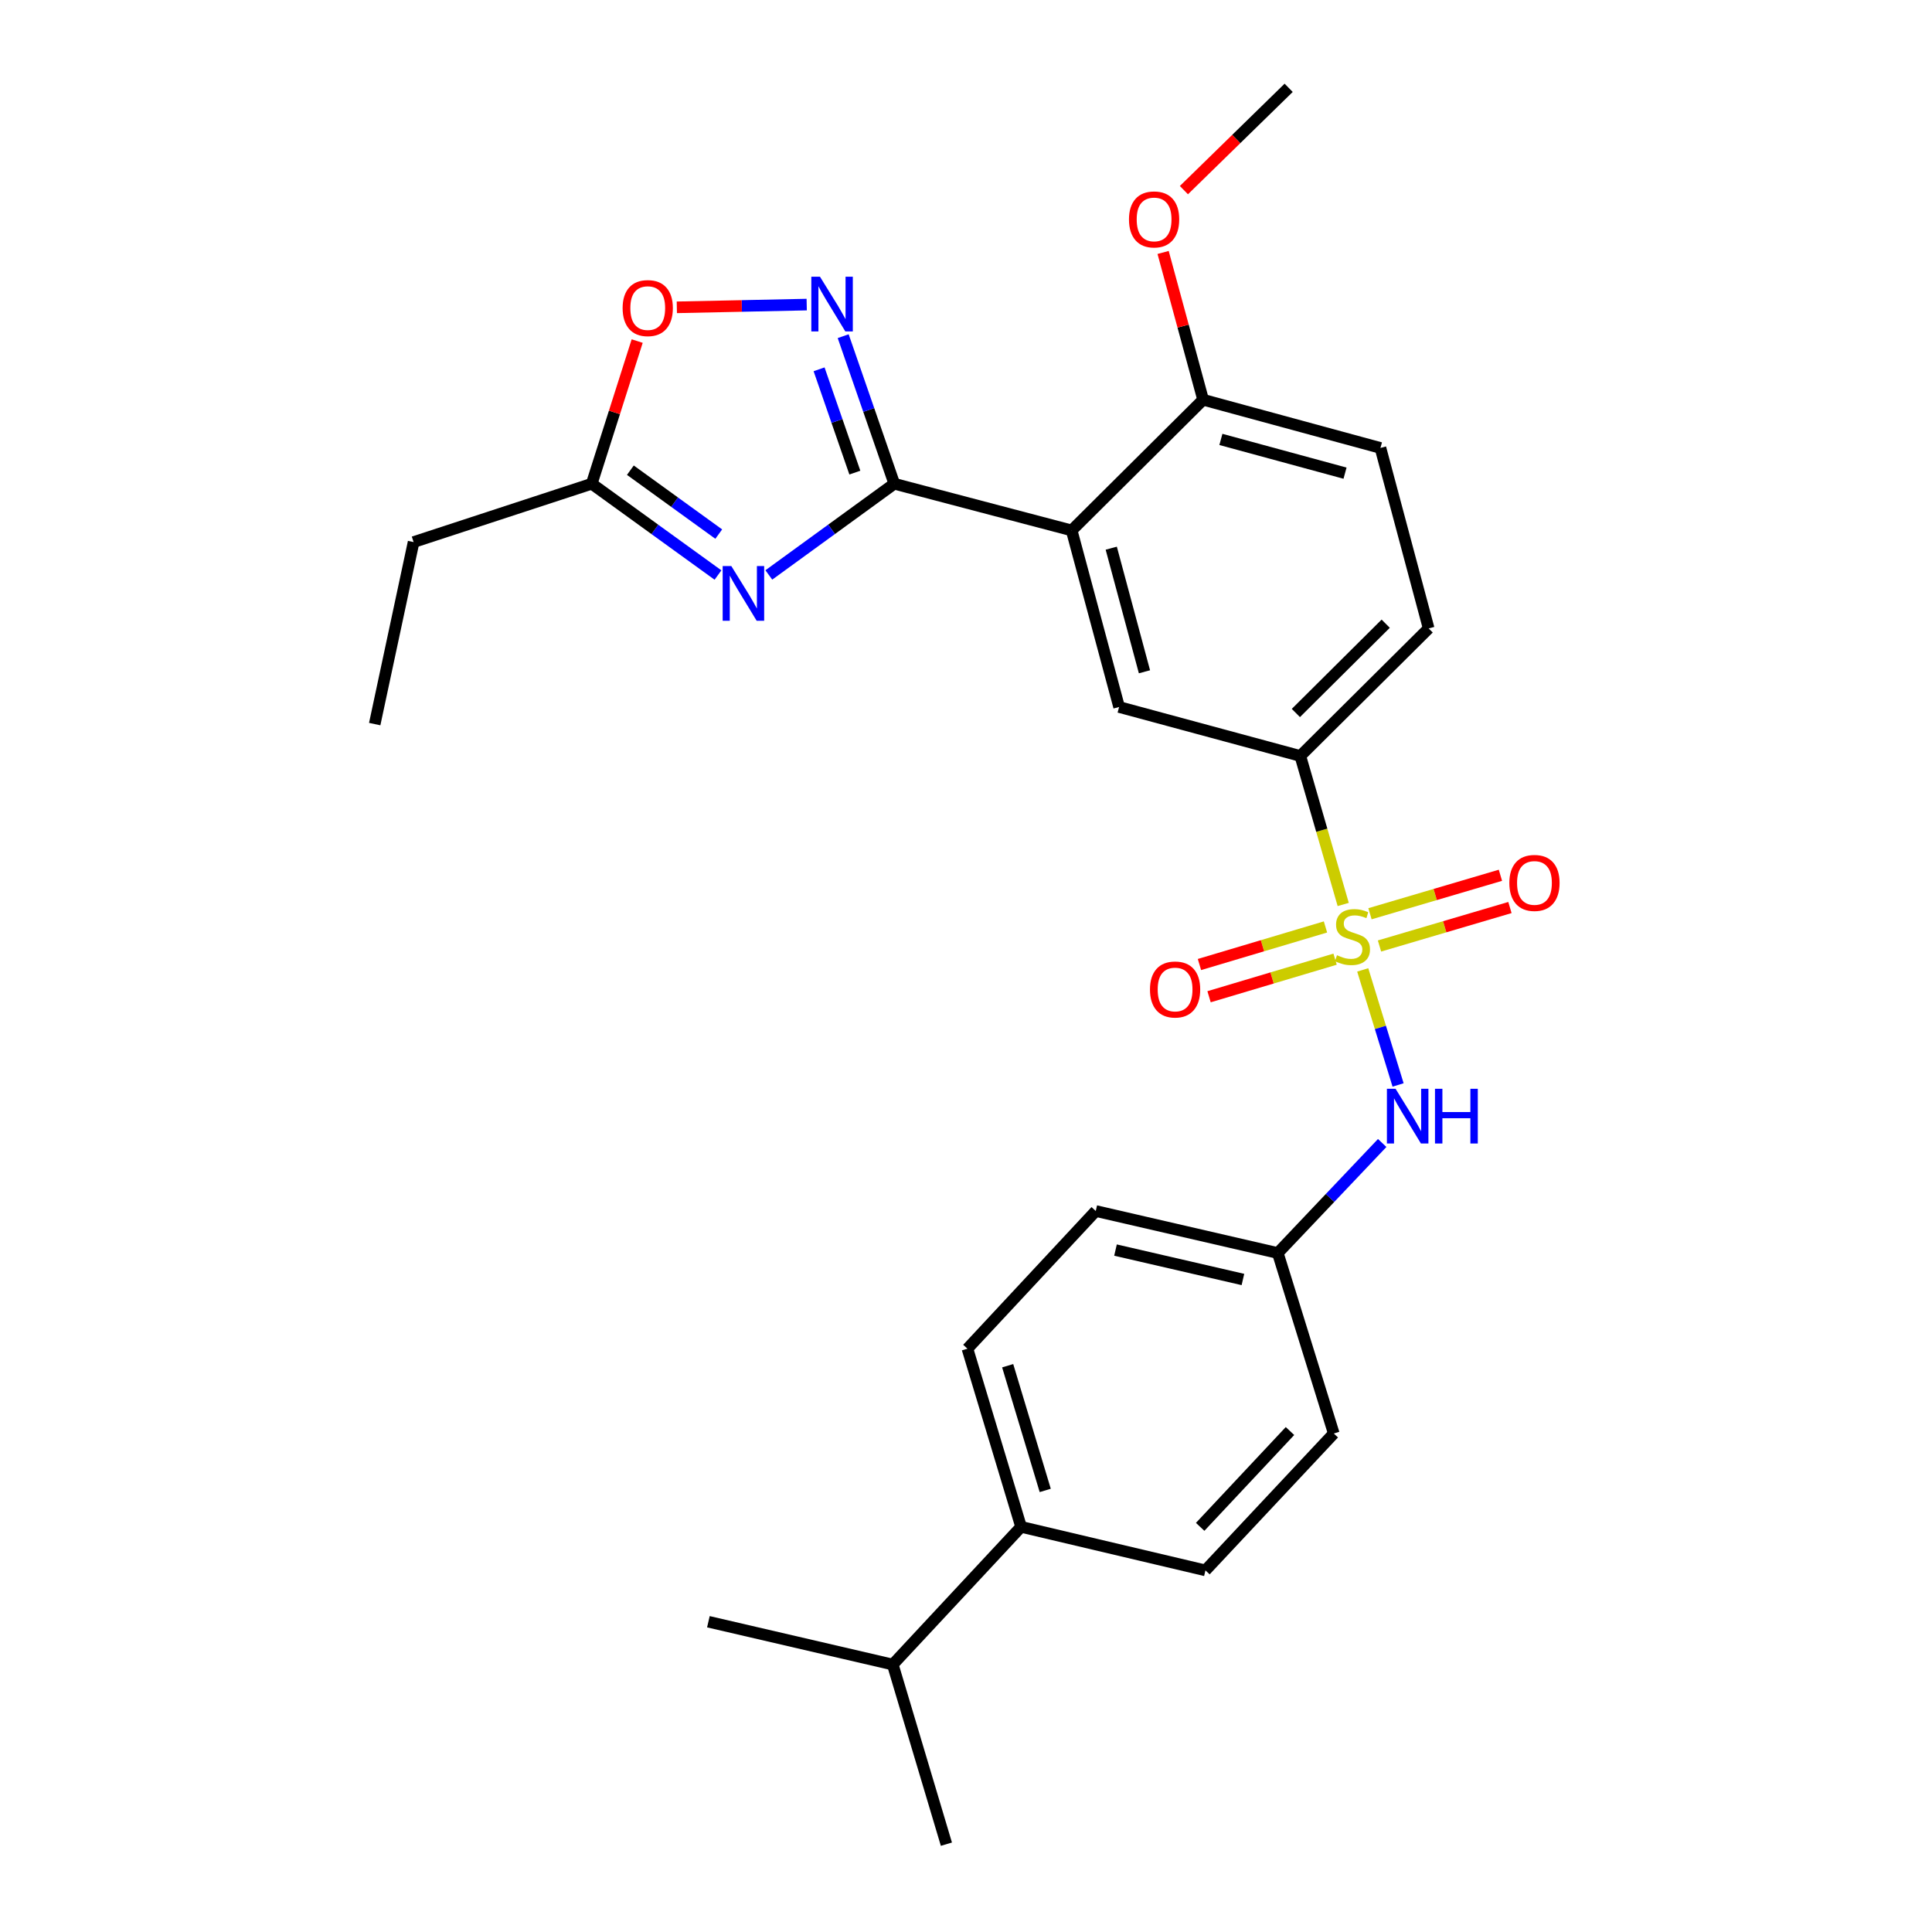 <?xml version='1.0' encoding='iso-8859-1'?>
<svg version='1.1' baseProfile='full'
              xmlns='http://www.w3.org/2000/svg'
                      xmlns:rdkit='http://www.rdkit.org/xml'
                      xmlns:xlink='http://www.w3.org/1999/xlink'
                  xml:space='preserve'
width='1000px' height='1000px' viewBox='0 0 1000 1000'>
<!-- END OF HEADER -->
<rect style='opacity:1.0;fill:#FFFFFF;stroke:none' width='1000' height='1000' x='0' y='0'> </rect>
<path class='bond-4' d='M 695.245,468.154 L 684.143,429.722' style='fill:none;fill-rule:evenodd;stroke:#CCCC00;stroke-width:6px;stroke-linecap:butt;stroke-linejoin:miter;stroke-opacity:1' />
<path class='bond-4' d='M 684.143,429.722 L 673.041,391.29' style='fill:none;fill-rule:evenodd;stroke:#000000;stroke-width:6px;stroke-linecap:butt;stroke-linejoin:miter;stroke-opacity:1' />
<path class='bond-6' d='M 705.345,502.017 L 714.496,531.796' style='fill:none;fill-rule:evenodd;stroke:#CCCC00;stroke-width:6px;stroke-linecap:butt;stroke-linejoin:miter;stroke-opacity:1' />
<path class='bond-6' d='M 714.496,531.796 L 723.646,561.574' style='fill:none;fill-rule:evenodd;stroke:#0000FF;stroke-width:6px;stroke-linecap:butt;stroke-linejoin:miter;stroke-opacity:1' />
<path class='bond-9' d='M 714.023,489.648 L 747.782,479.691' style='fill:none;fill-rule:evenodd;stroke:#CCCC00;stroke-width:6px;stroke-linecap:butt;stroke-linejoin:miter;stroke-opacity:1' />
<path class='bond-9' d='M 747.782,479.691 L 781.54,469.734' style='fill:none;fill-rule:evenodd;stroke:#FF0000;stroke-width:6px;stroke-linecap:butt;stroke-linejoin:miter;stroke-opacity:1' />
<path class='bond-9' d='M 709.1,472.956 L 742.858,462.999' style='fill:none;fill-rule:evenodd;stroke:#CCCC00;stroke-width:6px;stroke-linecap:butt;stroke-linejoin:miter;stroke-opacity:1' />
<path class='bond-9' d='M 742.858,462.999 L 776.617,453.042' style='fill:none;fill-rule:evenodd;stroke:#FF0000;stroke-width:6px;stroke-linecap:butt;stroke-linejoin:miter;stroke-opacity:1' />
<path class='bond-10' d='M 686.065,479.787 L 653.45,489.512' style='fill:none;fill-rule:evenodd;stroke:#CCCC00;stroke-width:6px;stroke-linecap:butt;stroke-linejoin:miter;stroke-opacity:1' />
<path class='bond-10' d='M 653.45,489.512 L 620.834,499.236' style='fill:none;fill-rule:evenodd;stroke:#FF0000;stroke-width:6px;stroke-linecap:butt;stroke-linejoin:miter;stroke-opacity:1' />
<path class='bond-10' d='M 691.037,496.465 L 658.422,506.189' style='fill:none;fill-rule:evenodd;stroke:#CCCC00;stroke-width:6px;stroke-linecap:butt;stroke-linejoin:miter;stroke-opacity:1' />
<path class='bond-10' d='M 658.422,506.189 L 625.807,515.914' style='fill:none;fill-rule:evenodd;stroke:#FF0000;stroke-width:6px;stroke-linecap:butt;stroke-linejoin:miter;stroke-opacity:1' />
<path class='bond-0' d='M 462.882,250.384 L 554.692,274.545' style='fill:none;fill-rule:evenodd;stroke:#000000;stroke-width:6px;stroke-linecap:butt;stroke-linejoin:miter;stroke-opacity:1' />
<path class='bond-1' d='M 462.882,250.384 L 430.413,273.989' style='fill:none;fill-rule:evenodd;stroke:#000000;stroke-width:6px;stroke-linecap:butt;stroke-linejoin:miter;stroke-opacity:1' />
<path class='bond-1' d='M 430.413,273.989 L 397.944,297.593' style='fill:none;fill-rule:evenodd;stroke:#0000FF;stroke-width:6px;stroke-linecap:butt;stroke-linejoin:miter;stroke-opacity:1' />
<path class='bond-3' d='M 462.882,250.384 L 449.657,212.194' style='fill:none;fill-rule:evenodd;stroke:#000000;stroke-width:6px;stroke-linecap:butt;stroke-linejoin:miter;stroke-opacity:1' />
<path class='bond-3' d='M 449.657,212.194 L 436.432,174.005' style='fill:none;fill-rule:evenodd;stroke:#0000FF;stroke-width:6px;stroke-linecap:butt;stroke-linejoin:miter;stroke-opacity:1' />
<path class='bond-3' d='M 442.469,244.622 L 433.212,217.889' style='fill:none;fill-rule:evenodd;stroke:#000000;stroke-width:6px;stroke-linecap:butt;stroke-linejoin:miter;stroke-opacity:1' />
<path class='bond-3' d='M 433.212,217.889 L 423.955,191.156' style='fill:none;fill-rule:evenodd;stroke:#0000FF;stroke-width:6px;stroke-linecap:butt;stroke-linejoin:miter;stroke-opacity:1' />
<path class='bond-7' d='M 371.628,297.639 L 338.952,274.011' style='fill:none;fill-rule:evenodd;stroke:#0000FF;stroke-width:6px;stroke-linecap:butt;stroke-linejoin:miter;stroke-opacity:1' />
<path class='bond-7' d='M 338.952,274.011 L 306.275,250.384' style='fill:none;fill-rule:evenodd;stroke:#000000;stroke-width:6px;stroke-linecap:butt;stroke-linejoin:miter;stroke-opacity:1' />
<path class='bond-7' d='M 372.022,276.448 L 349.149,259.909' style='fill:none;fill-rule:evenodd;stroke:#0000FF;stroke-width:6px;stroke-linecap:butt;stroke-linejoin:miter;stroke-opacity:1' />
<path class='bond-7' d='M 349.149,259.909 L 326.275,243.37' style='fill:none;fill-rule:evenodd;stroke:#000000;stroke-width:6px;stroke-linecap:butt;stroke-linejoin:miter;stroke-opacity:1' />
<path class='bond-2' d='M 554.692,274.545 L 579.249,365.939' style='fill:none;fill-rule:evenodd;stroke:#000000;stroke-width:6px;stroke-linecap:butt;stroke-linejoin:miter;stroke-opacity:1' />
<path class='bond-2' d='M 575.182,283.738 L 592.372,347.714' style='fill:none;fill-rule:evenodd;stroke:#000000;stroke-width:6px;stroke-linecap:butt;stroke-linejoin:miter;stroke-opacity:1' />
<path class='bond-28' d='M 554.692,274.545 L 622.728,206.905' style='fill:none;fill-rule:evenodd;stroke:#000000;stroke-width:6px;stroke-linecap:butt;stroke-linejoin:miter;stroke-opacity:1' />
<path class='bond-8' d='M 417.551,157.66 L 383.939,158.365' style='fill:none;fill-rule:evenodd;stroke:#0000FF;stroke-width:6px;stroke-linecap:butt;stroke-linejoin:miter;stroke-opacity:1' />
<path class='bond-8' d='M 383.939,158.365 L 350.327,159.07' style='fill:none;fill-rule:evenodd;stroke:#FF0000;stroke-width:6px;stroke-linecap:butt;stroke-linejoin:miter;stroke-opacity:1' />
<path class='bond-5' d='M 673.041,391.29 L 579.249,365.939' style='fill:none;fill-rule:evenodd;stroke:#000000;stroke-width:6px;stroke-linecap:butt;stroke-linejoin:miter;stroke-opacity:1' />
<path class='bond-13' d='M 673.041,391.29 L 739.472,325.265' style='fill:none;fill-rule:evenodd;stroke:#000000;stroke-width:6px;stroke-linecap:butt;stroke-linejoin:miter;stroke-opacity:1' />
<path class='bond-13' d='M 670.738,369.043 L 717.24,322.825' style='fill:none;fill-rule:evenodd;stroke:#000000;stroke-width:6px;stroke-linecap:butt;stroke-linejoin:miter;stroke-opacity:1' />
<path class='bond-15' d='M 715.424,591.606 L 688.403,620.085' style='fill:none;fill-rule:evenodd;stroke:#0000FF;stroke-width:6px;stroke-linecap:butt;stroke-linejoin:miter;stroke-opacity:1' />
<path class='bond-15' d='M 688.403,620.085 L 661.382,648.563' style='fill:none;fill-rule:evenodd;stroke:#000000;stroke-width:6px;stroke-linecap:butt;stroke-linejoin:miter;stroke-opacity:1' />
<path class='bond-22' d='M 306.275,250.384 L 214.078,280.578' style='fill:none;fill-rule:evenodd;stroke:#000000;stroke-width:6px;stroke-linecap:butt;stroke-linejoin:miter;stroke-opacity:1' />
<path class='bond-29' d='M 306.275,250.384 L 318.04,213.459' style='fill:none;fill-rule:evenodd;stroke:#000000;stroke-width:6px;stroke-linecap:butt;stroke-linejoin:miter;stroke-opacity:1' />
<path class='bond-29' d='M 318.04,213.459 L 329.806,176.533' style='fill:none;fill-rule:evenodd;stroke:#FF0000;stroke-width:6px;stroke-linecap:butt;stroke-linejoin:miter;stroke-opacity:1' />
<path class='bond-11' d='M 622.728,206.905 L 714.518,231.859' style='fill:none;fill-rule:evenodd;stroke:#000000;stroke-width:6px;stroke-linecap:butt;stroke-linejoin:miter;stroke-opacity:1' />
<path class='bond-11' d='M 631.931,227.442 L 696.184,244.91' style='fill:none;fill-rule:evenodd;stroke:#000000;stroke-width:6px;stroke-linecap:butt;stroke-linejoin:miter;stroke-opacity:1' />
<path class='bond-21' d='M 622.728,206.905 L 612.376,168.788' style='fill:none;fill-rule:evenodd;stroke:#000000;stroke-width:6px;stroke-linecap:butt;stroke-linejoin:miter;stroke-opacity:1' />
<path class='bond-21' d='M 612.376,168.788 L 602.024,130.67' style='fill:none;fill-rule:evenodd;stroke:#FF0000;stroke-width:6px;stroke-linecap:butt;stroke-linejoin:miter;stroke-opacity:1' />
<path class='bond-12' d='M 528.51,790.291 L 500.743,698.084' style='fill:none;fill-rule:evenodd;stroke:#000000;stroke-width:6px;stroke-linecap:butt;stroke-linejoin:miter;stroke-opacity:1' />
<path class='bond-12' d='M 541.009,771.442 L 521.572,706.897' style='fill:none;fill-rule:evenodd;stroke:#000000;stroke-width:6px;stroke-linecap:butt;stroke-linejoin:miter;stroke-opacity:1' />
<path class='bond-18' d='M 528.51,790.291 L 462.089,861.565' style='fill:none;fill-rule:evenodd;stroke:#000000;stroke-width:6px;stroke-linecap:butt;stroke-linejoin:miter;stroke-opacity:1' />
<path class='bond-27' d='M 528.51,790.291 L 623.936,812.828' style='fill:none;fill-rule:evenodd;stroke:#000000;stroke-width:6px;stroke-linecap:butt;stroke-linejoin:miter;stroke-opacity:1' />
<path class='bond-14' d='M 739.472,325.265 L 714.518,231.859' style='fill:none;fill-rule:evenodd;stroke:#000000;stroke-width:6px;stroke-linecap:butt;stroke-linejoin:miter;stroke-opacity:1' />
<path class='bond-19' d='M 661.382,648.563 L 690.357,741.978' style='fill:none;fill-rule:evenodd;stroke:#000000;stroke-width:6px;stroke-linecap:butt;stroke-linejoin:miter;stroke-opacity:1' />
<path class='bond-20' d='M 661.382,648.563 L 567.164,626.819' style='fill:none;fill-rule:evenodd;stroke:#000000;stroke-width:6px;stroke-linecap:butt;stroke-linejoin:miter;stroke-opacity:1' />
<path class='bond-20' d='M 643.335,662.259 L 577.383,647.038' style='fill:none;fill-rule:evenodd;stroke:#000000;stroke-width:6px;stroke-linecap:butt;stroke-linejoin:miter;stroke-opacity:1' />
<path class='bond-16' d='M 500.743,698.084 L 567.164,626.819' style='fill:none;fill-rule:evenodd;stroke:#000000;stroke-width:6px;stroke-linecap:butt;stroke-linejoin:miter;stroke-opacity:1' />
<path class='bond-17' d='M 623.936,812.828 L 690.357,741.978' style='fill:none;fill-rule:evenodd;stroke:#000000;stroke-width:6px;stroke-linecap:butt;stroke-linejoin:miter;stroke-opacity:1' />
<path class='bond-17' d='M 621.203,790.298 L 667.698,740.703' style='fill:none;fill-rule:evenodd;stroke:#000000;stroke-width:6px;stroke-linecap:butt;stroke-linejoin:miter;stroke-opacity:1' />
<path class='bond-23' d='M 462.089,861.565 L 489.856,954.545' style='fill:none;fill-rule:evenodd;stroke:#000000;stroke-width:6px;stroke-linecap:butt;stroke-linejoin:miter;stroke-opacity:1' />
<path class='bond-24' d='M 462.089,861.565 L 366.663,839.406' style='fill:none;fill-rule:evenodd;stroke:#000000;stroke-width:6px;stroke-linecap:butt;stroke-linejoin:miter;stroke-opacity:1' />
<path class='bond-25' d='M 612.792,98.414 L 639.9,71.934' style='fill:none;fill-rule:evenodd;stroke:#FF0000;stroke-width:6px;stroke-linecap:butt;stroke-linejoin:miter;stroke-opacity:1' />
<path class='bond-25' d='M 639.9,71.934 L 667.008,45.455' style='fill:none;fill-rule:evenodd;stroke:#000000;stroke-width:6px;stroke-linecap:butt;stroke-linejoin:miter;stroke-opacity:1' />
<path class='bond-26' d='M 214.078,280.578 L 193.948,374.786' style='fill:none;fill-rule:evenodd;stroke:#000000;stroke-width:6px;stroke-linecap:butt;stroke-linejoin:miter;stroke-opacity:1' />
<path  class='atom-0' d='M 692.026 494.425
Q 692.346 494.545, 693.666 495.105
Q 694.986 495.665, 696.426 496.025
Q 697.906 496.345, 699.346 496.345
Q 702.026 496.345, 703.586 495.065
Q 705.146 493.745, 705.146 491.465
Q 705.146 489.905, 704.346 488.945
Q 703.586 487.985, 702.386 487.465
Q 701.186 486.945, 699.186 486.345
Q 696.666 485.585, 695.146 484.865
Q 693.666 484.145, 692.586 482.625
Q 691.546 481.105, 691.546 478.545
Q 691.546 474.985, 693.946 472.785
Q 696.386 470.585, 701.186 470.585
Q 704.466 470.585, 708.186 472.145
L 707.266 475.225
Q 703.866 473.825, 701.306 473.825
Q 698.546 473.825, 697.026 474.985
Q 695.506 476.105, 695.546 478.065
Q 695.546 479.585, 696.306 480.505
Q 697.106 481.425, 698.226 481.945
Q 699.386 482.465, 701.306 483.065
Q 703.866 483.865, 705.386 484.665
Q 706.906 485.465, 707.986 487.105
Q 709.106 488.705, 709.106 491.465
Q 709.106 495.385, 706.466 497.505
Q 703.866 499.585, 699.506 499.585
Q 696.986 499.585, 695.066 499.025
Q 693.186 498.505, 690.946 497.585
L 692.026 494.425
' fill='#CCCC00'/>
<path  class='atom-2' d='M 378.531 292.996
L 387.811 307.996
Q 388.731 309.476, 390.211 312.156
Q 391.691 314.836, 391.771 314.996
L 391.771 292.996
L 395.531 292.996
L 395.531 321.316
L 391.651 321.316
L 381.691 304.916
Q 380.531 302.996, 379.291 300.796
Q 378.091 298.596, 377.731 297.916
L 377.731 321.316
L 374.051 321.316
L 374.051 292.996
L 378.531 292.996
' fill='#0000FF'/>
<path  class='atom-4' d='M 424.417 143.224
L 433.697 158.224
Q 434.617 159.704, 436.097 162.384
Q 437.577 165.064, 437.657 165.224
L 437.657 143.224
L 441.417 143.224
L 441.417 171.544
L 437.537 171.544
L 427.577 155.144
Q 426.417 153.224, 425.177 151.024
Q 423.977 148.824, 423.617 148.144
L 423.617 171.544
L 419.937 171.544
L 419.937 143.224
L 424.417 143.224
' fill='#0000FF'/>
<path  class='atom-7' d='M 722.345 563.554
L 731.625 578.554
Q 732.545 580.034, 734.025 582.714
Q 735.505 585.394, 735.585 585.554
L 735.585 563.554
L 739.345 563.554
L 739.345 591.874
L 735.465 591.874
L 725.505 575.474
Q 724.345 573.554, 723.105 571.354
Q 721.905 569.154, 721.545 568.474
L 721.545 591.874
L 717.865 591.874
L 717.865 563.554
L 722.345 563.554
' fill='#0000FF'/>
<path  class='atom-7' d='M 742.745 563.554
L 746.585 563.554
L 746.585 575.594
L 761.065 575.594
L 761.065 563.554
L 764.905 563.554
L 764.905 591.874
L 761.065 591.874
L 761.065 578.794
L 746.585 578.794
L 746.585 591.874
L 742.745 591.874
L 742.745 563.554
' fill='#0000FF'/>
<path  class='atom-9' d='M 322.27 159.466
Q 322.27 152.666, 325.63 148.866
Q 328.99 145.066, 335.27 145.066
Q 341.55 145.066, 344.91 148.866
Q 348.27 152.666, 348.27 159.466
Q 348.27 166.346, 344.87 170.266
Q 341.47 174.146, 335.27 174.146
Q 329.03 174.146, 325.63 170.266
Q 322.27 166.386, 322.27 159.466
M 335.27 170.946
Q 339.59 170.946, 341.91 168.066
Q 344.27 165.146, 344.27 159.466
Q 344.27 153.906, 341.91 151.106
Q 339.59 148.266, 335.27 148.266
Q 330.95 148.266, 328.59 151.066
Q 326.27 153.866, 326.27 159.466
Q 326.27 165.186, 328.59 168.066
Q 330.95 170.946, 335.27 170.946
' fill='#FF0000'/>
<path  class='atom-10' d='M 781.234 456.998
Q 781.234 450.198, 784.594 446.398
Q 787.954 442.598, 794.234 442.598
Q 800.514 442.598, 803.874 446.398
Q 807.234 450.198, 807.234 456.998
Q 807.234 463.878, 803.834 467.798
Q 800.434 471.678, 794.234 471.678
Q 787.994 471.678, 784.594 467.798
Q 781.234 463.918, 781.234 456.998
M 794.234 468.478
Q 798.554 468.478, 800.874 465.598
Q 803.234 462.678, 803.234 456.998
Q 803.234 451.438, 800.874 448.638
Q 798.554 445.798, 794.234 445.798
Q 789.914 445.798, 787.554 448.598
Q 785.234 451.398, 785.234 456.998
Q 785.234 462.718, 787.554 465.598
Q 789.914 468.478, 794.234 468.478
' fill='#FF0000'/>
<path  class='atom-11' d='M 595.225 512.156
Q 595.225 505.356, 598.585 501.556
Q 601.945 497.756, 608.225 497.756
Q 614.505 497.756, 617.865 501.556
Q 621.225 505.356, 621.225 512.156
Q 621.225 519.036, 617.825 522.956
Q 614.425 526.836, 608.225 526.836
Q 601.985 526.836, 598.585 522.956
Q 595.225 519.076, 595.225 512.156
M 608.225 523.636
Q 612.545 523.636, 614.865 520.756
Q 617.225 517.836, 617.225 512.156
Q 617.225 506.596, 614.865 503.796
Q 612.545 500.956, 608.225 500.956
Q 603.905 500.956, 601.545 503.756
Q 599.225 506.556, 599.225 512.156
Q 599.225 517.876, 601.545 520.756
Q 603.905 523.636, 608.225 523.636
' fill='#FF0000'/>
<path  class='atom-22' d='M 584.358 113.57
Q 584.358 106.77, 587.718 102.97
Q 591.078 99.17, 597.358 99.17
Q 603.638 99.17, 606.998 102.97
Q 610.358 106.77, 610.358 113.57
Q 610.358 120.45, 606.958 124.37
Q 603.558 128.25, 597.358 128.25
Q 591.118 128.25, 587.718 124.37
Q 584.358 120.49, 584.358 113.57
M 597.358 125.05
Q 601.678 125.05, 603.998 122.17
Q 606.358 119.25, 606.358 113.57
Q 606.358 108.01, 603.998 105.21
Q 601.678 102.37, 597.358 102.37
Q 593.038 102.37, 590.678 105.17
Q 588.358 107.97, 588.358 113.57
Q 588.358 119.29, 590.678 122.17
Q 593.038 125.05, 597.358 125.05
' fill='#FF0000'/>
</svg>
